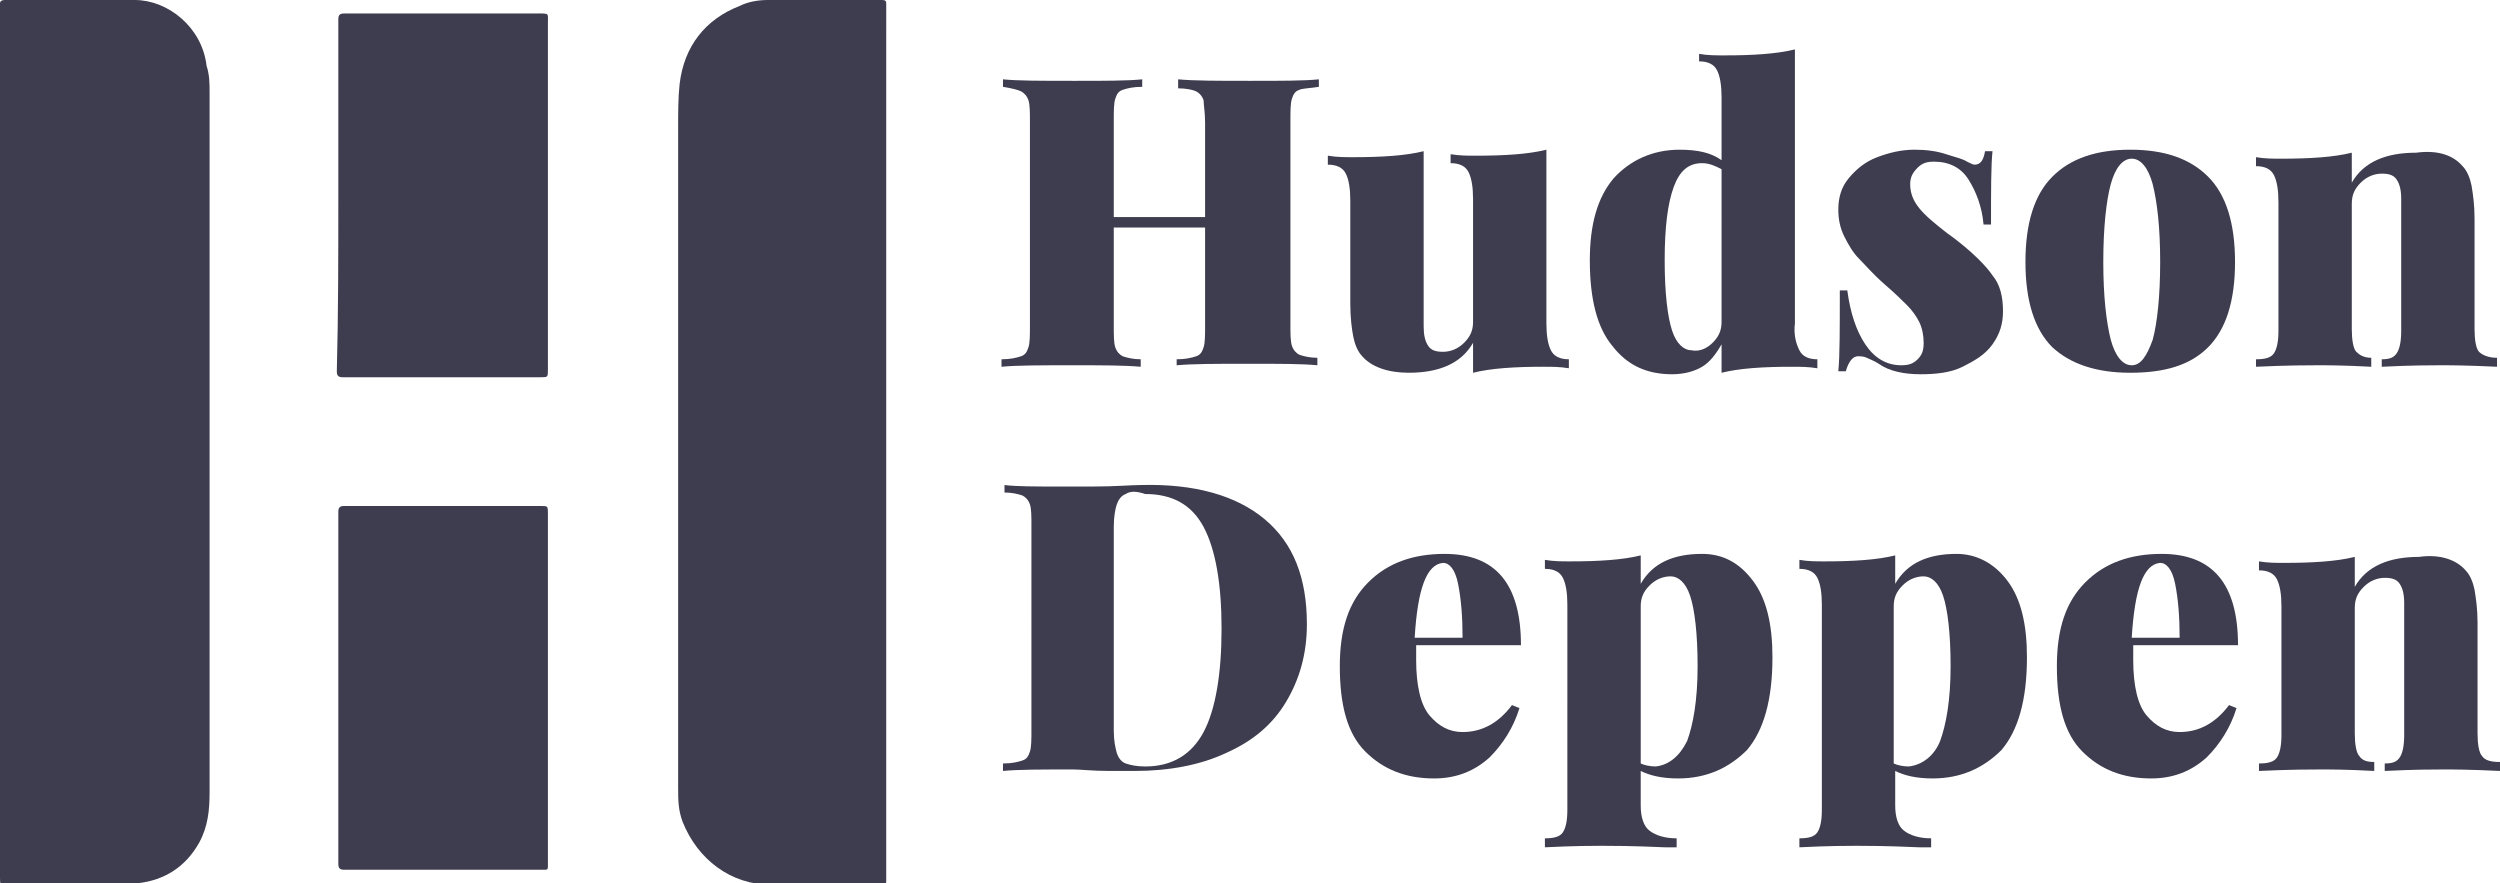<?xml version="1.0" encoding="utf-8"?>
<!-- Generator: Adobe Illustrator 28.0.0, SVG Export Plug-In . SVG Version: 6.00 Build 0)  -->
<svg version="1.1" id="Layer_1" xmlns="http://www.w3.org/2000/svg" xmlns:xlink="http://www.w3.org/1999/xlink" x="0px" y="0px"
	 viewBox="0 0 167 59" style="enable-background:new 0 0 167 59;" xml:space="preserve">
<style type="text/css">
	.st0{fill:#3D3D4F;}
</style>
<g>
	<path class="st0" d="M0,29.5c0-9.7,0-19.3,0-29c0-0.1,0-0.2,0-0.3C0,0.1,0.1,0,0.3,0c2.9,0,5.8,0,8.7,0c2.2,0,4.5,1.8,4.8,4.4
		C14,5,14,5.6,14,6.2c0,15.6,0,31.2,0,46.7c0,1.2-0.1,2.3-0.7,3.4c-0.9,1.6-2.3,2.5-4.1,2.7c-0.5,0.1-1.1,0.1-1.6,0.1
		c-2.4,0-4.8,0-7.1,0c-0.5,0-0.5,0-0.5-0.5c0-8.2,0-16.4,0-24.5C0,32.6,0,31.1,0,29.5z"/>
	<path class="st0" d="M59.2,29.6c0,9.7,0,19.5,0,29.2c0,0.2,0,0.3-0.3,0.3c-2.5,0-5,0-7.4,0c-2.7,0-4.9-1.7-5.9-4.2
		c-0.3-0.8-0.3-1.5-0.3-2.3c0-7.6,0-15.2,0-22.8c0-7.1,0-14.2,0-21.3c0-1,0-2,0.1-2.9c0.3-2.5,1.7-4.3,4-5.2C50,0.1,50.7,0,51.3,0
		c2.5,0,5.1,0,7.6,0c0.3,0,0.3,0.1,0.3,0.3c0,0.5,0,1.1,0,1.6C59.2,11.2,59.2,20.4,59.2,29.6C59.2,29.6,59.2,29.6,59.2,29.6z"/>
	<path class="st0" d="M22.6,13.1c0-3.9,0-7.8,0-11.8c0-0.3,0.1-0.4,0.4-0.4c4.3,0,8.7,0,13,0c0.7,0,0.6,0,0.6,0.6
		c0,7.7,0,15.5,0,23.2c0,0.5,0,0.5-0.5,0.5c-4.4,0-8.8,0-13.2,0c-0.3,0-0.4-0.1-0.4-0.4C22.6,20.9,22.6,17,22.6,13.1
		C22.6,13.1,22.6,13.1,22.6,13.1z"/>
	<path class="st0" d="M22.6,46c0-3.9,0-7.9,0-11.8c0-0.3,0.1-0.4,0.4-0.4c4.4,0,8.8,0,13.1,0c0.5,0,0.5,0,0.5,0.5c0,7.5,0,15,0,22.6
		c0,0.3,0,0.7,0,1c0,0.2-0.1,0.2-0.2,0.2c-0.1,0-0.2,0-0.3,0c-4.4,0-8.7,0-13.1,0c-0.3,0-0.4-0.1-0.4-0.4
		C22.6,53.9,22.6,49.9,22.6,46C22.6,46,22.6,46,22.6,46z"/>
</g>
<g>
	<path class="st0" d="M86.8,6c-0.3,0.1-0.4,0.3-0.5,0.6c-0.1,0.3-0.1,0.8-0.1,1.5v13.5c0,0.7,0,1.2,0.1,1.5c0.1,0.3,0.3,0.5,0.5,0.6
		c0.3,0.1,0.7,0.2,1.2,0.2v0.5c-1-0.1-2.5-0.1-4.6-0.1c-2.1,0-3.7,0-4.8,0.1V24c0.6,0,1-0.1,1.3-0.2c0.3-0.1,0.4-0.3,0.5-0.6
		c0.1-0.3,0.1-0.8,0.1-1.5v-6.5h-6.1v6.5c0,0.7,0,1.2,0.1,1.5c0.1,0.3,0.3,0.5,0.5,0.6c0.3,0.1,0.7,0.2,1.2,0.2v0.5
		c-1.1-0.1-2.6-0.1-4.5-0.1c-2.2,0-3.8,0-4.8,0.1V24c0.6,0,1-0.1,1.3-0.2c0.3-0.1,0.4-0.3,0.5-0.6c0.1-0.3,0.1-0.8,0.1-1.5V8.2
		c0-0.7,0-1.2-0.1-1.5c-0.1-0.3-0.3-0.5-0.5-0.6S67.6,5.9,67,5.8V5.3c1,0.1,2.6,0.1,4.8,0.1c2,0,3.5,0,4.5-0.1v0.5
		c-0.6,0-1,0.1-1.3,0.2s-0.4,0.3-0.5,0.6c-0.1,0.3-0.1,0.8-0.1,1.5v6.4h6.1V8.2c0-0.7-0.1-1.2-0.1-1.5c-0.1-0.3-0.3-0.5-0.5-0.6
		s-0.7-0.2-1.2-0.2V5.3c1.1,0.1,2.7,0.1,4.8,0.1c2.1,0,3.6,0,4.6-0.1v0.5C87.5,5.9,87,5.9,86.8,6z"/>
	<path class="st0" d="M103.3,21.6c0,0.8,0.1,1.4,0.3,1.8c0.2,0.4,0.6,0.6,1.2,0.6v0.6c-0.6-0.1-1.1-0.1-1.7-0.1
		c-1.9,0-3.5,0.1-4.7,0.4v-2c-0.8,1.4-2.3,2-4.3,2c-1.4,0-2.5-0.4-3.1-1.1c-0.3-0.3-0.5-0.8-0.6-1.3s-0.2-1.3-0.2-2.2v-6.9
		c0-0.8-0.1-1.4-0.3-1.8c-0.2-0.4-0.6-0.6-1.2-0.6v-0.6c0.6,0.1,1.1,0.1,1.7,0.1c1.9,0,3.5-0.1,4.7-0.4v11.7c0,0.6,0.1,1,0.3,1.3
		c0.2,0.3,0.5,0.4,1,0.4c0.5,0,1-0.2,1.4-0.6c0.4-0.4,0.6-0.8,0.6-1.4v-8.2c0-0.8-0.1-1.4-0.3-1.8c-0.2-0.4-0.6-0.6-1.2-0.6v-0.6
		c0.6,0.1,1.1,0.1,1.7,0.1c1.9,0,3.5-0.1,4.7-0.4V21.6z"/>
	<path class="st0" d="M120.2,23.4c0.2,0.4,0.6,0.6,1.2,0.6v0.6c-0.6-0.1-1.1-0.1-1.7-0.1c-1.9,0-3.5,0.1-4.7,0.4v-1.9
		c-0.4,0.7-0.8,1.2-1.3,1.5c-0.5,0.3-1.2,0.5-2,0.5c-1.7,0-3-0.6-4-1.9c-1-1.2-1.5-3.1-1.5-5.7c0-2.4,0.5-4.2,1.6-5.5
		c1.1-1.2,2.6-1.9,4.4-1.9c1.2,0,2.1,0.2,2.8,0.7V6.5c0-0.8-0.1-1.4-0.3-1.8s-0.6-0.6-1.2-0.6V3.6c0.6,0.1,1.1,0.1,1.7,0.1
		c1.9,0,3.5-0.1,4.7-0.4v18.3C119.8,22.4,120,23,120.2,23.4z M114.4,22.9c0.4-0.4,0.6-0.8,0.6-1.4V11.3c-0.4-0.2-0.8-0.4-1.3-0.4
		c-0.9,0-1.5,0.5-1.9,1.6c-0.4,1.1-0.6,2.7-0.6,4.9c0,2.2,0.2,3.8,0.5,4.7s0.8,1.3,1.3,1.3C113.5,23.5,114,23.3,114.4,22.9z"/>
	<path class="st0" d="M130,10.3c0.6,0.2,1.1,0.3,1.4,0.5c0.2,0.1,0.4,0.2,0.5,0.2c0.4,0,0.6-0.3,0.7-0.9h0.5
		c-0.1,0.9-0.1,2.6-0.1,4.9h-0.5c-0.1-1.2-0.5-2.2-1-3c-0.5-0.8-1.3-1.2-2.3-1.2c-0.5,0-0.8,0.1-1.1,0.4c-0.3,0.3-0.5,0.6-0.5,1.1
		c0,0.6,0.2,1.1,0.6,1.6c0.4,0.5,1,1,1.9,1.7c0,0,0.3,0.2,0.8,0.6c1,0.8,1.8,1.6,2.2,2.2c0.5,0.6,0.7,1.4,0.7,2.4
		c0,0.8-0.2,1.5-0.7,2.2s-1.2,1.1-2,1.5c-0.8,0.4-1.8,0.5-2.8,0.5c-1.1,0-2.1-0.2-2.8-0.7c-0.3-0.2-0.6-0.3-0.8-0.4
		c-0.2-0.1-0.4-0.1-0.6-0.1c-0.3,0-0.6,0.3-0.8,1h-0.5c0.1-1,0.1-2.8,0.1-5.4h0.5c0.2,1.5,0.6,2.7,1.2,3.6c0.6,0.9,1.4,1.4,2.4,1.4
		c0.5,0,0.8-0.1,1.1-0.4c0.3-0.3,0.4-0.6,0.4-1.1c0-0.5-0.1-1-0.3-1.4c-0.2-0.4-0.5-0.8-0.8-1.1c-0.3-0.3-0.8-0.8-1.5-1.4
		c-0.8-0.7-1.3-1.3-1.7-1.7c-0.4-0.4-0.7-0.9-1-1.5c-0.3-0.6-0.4-1.2-0.4-1.8c0-0.8,0.2-1.5,0.7-2.1c0.5-0.6,1.1-1.1,1.9-1.4
		s1.6-0.5,2.5-0.5C128.7,10,129.4,10.1,130,10.3z"/>
	<path class="st0" d="M147.5,11.8c1.2,1.2,1.8,3.1,1.8,5.7s-0.6,4.5-1.8,5.7c-1.2,1.2-2.9,1.7-5.2,1.7s-4-0.6-5.2-1.7
		c-1.2-1.2-1.8-3.1-1.8-5.7s0.6-4.5,1.8-5.7c1.2-1.2,2.9-1.8,5.2-1.8S146.3,10.6,147.5,11.8z M141,12.3c-0.3,1.1-0.5,2.9-0.5,5.2
		c0,2.3,0.2,4,0.5,5.2c0.3,1.1,0.8,1.7,1.4,1.7c0.6,0,1-0.6,1.4-1.7c0.3-1.1,0.5-2.9,0.5-5.2c0-2.3-0.2-4-0.5-5.2
		c-0.3-1.1-0.8-1.7-1.4-1.7C141.8,10.6,141.3,11.2,141,12.3z"/>
	<path class="st0" d="M164.5,11.1c0.3,0.3,0.5,0.8,0.6,1.3c0.1,0.6,0.2,1.3,0.2,2.2V22c0,0.7,0.1,1.3,0.3,1.5s0.6,0.4,1.2,0.4v0.6
		c-2-0.1-3.2-0.1-3.8-0.1c-0.6,0-1.9,0-3.9,0.1V24c0.5,0,0.8-0.1,1-0.4c0.2-0.3,0.3-0.8,0.3-1.5v-8.8c0-0.6-0.1-1-0.3-1.3
		s-0.5-0.4-1-0.4c-0.5,0-1,0.2-1.4,0.6c-0.4,0.4-0.6,0.8-0.6,1.4V22c0,0.7,0.1,1.3,0.3,1.5s0.5,0.4,1,0.4v0.6
		c-1.8-0.1-3-0.1-3.6-0.1c-0.6,0-2,0-4.1,0.1V24c0.6,0,1-0.1,1.2-0.4s0.3-0.8,0.3-1.5v-8.6c0-0.8-0.1-1.4-0.3-1.8
		c-0.2-0.4-0.6-0.6-1.2-0.6v-0.6c0.6,0.1,1.1,0.1,1.7,0.1c1.9,0,3.5-0.1,4.7-0.4v2c0.8-1.4,2.3-2,4.3-2
		C162.9,10,163.9,10.4,164.5,11.1z"/>
	<path class="st0" d="M84.5,34.7c1.9,1.6,2.8,3.9,2.8,7c0,2-0.5,3.7-1.4,5.2s-2.2,2.6-4,3.4c-1.7,0.8-3.8,1.2-6.1,1.2l-1.7,0
		c-1.1,0-1.9-0.1-2.4-0.1c-2.1,0-3.7,0-4.7,0.1V51c0.6,0,1-0.1,1.3-0.2c0.3-0.1,0.4-0.3,0.5-0.6c0.1-0.3,0.1-0.8,0.1-1.5V35.2
		c0-0.7,0-1.2-0.1-1.5s-0.3-0.5-0.5-0.6c-0.3-0.1-0.7-0.2-1.2-0.2v-0.5c0.8,0.1,2.1,0.1,3.7,0.1h1l1.2,0c1.5,0,2.6-0.1,3.2-0.1
		C79.8,32.3,82.6,33.1,84.5,34.7z M75.2,33c-0.3,0.1-0.5,0.4-0.6,0.7c-0.1,0.3-0.2,0.8-0.2,1.5v13.6c0,0.7,0.1,1.1,0.2,1.5
		c0.1,0.3,0.3,0.6,0.6,0.7c0.3,0.1,0.7,0.2,1.3,0.2c1.8,0,3.1-0.8,3.9-2.3c0.8-1.5,1.2-3.9,1.2-6.9s-0.4-5.3-1.2-6.8
		s-2.1-2.2-3.9-2.2C75.9,32.8,75.5,32.8,75.2,33z"/>
	<path class="st0" d="M101,47.1l0.5,0.2c-0.4,1.3-1.1,2.4-2,3.3c-1,0.9-2.2,1.4-3.7,1.4c-1.9,0-3.4-0.6-4.6-1.8s-1.7-3.1-1.7-5.7
		c0-2.5,0.6-4.3,1.9-5.6s3-1.9,5.1-1.9c3.4,0,5.1,2,5.1,6.1h-7c0,0.2,0,0.5,0,1c0,1.7,0.3,3,0.9,3.7c0.6,0.7,1.3,1.1,2.2,1.1
		C99,48.9,100.1,48.3,101,47.1z M94.5,42.6h3.2c0-1.4-0.1-2.6-0.3-3.6s-0.6-1.4-1-1.4C95.3,37.7,94.7,39.3,94.5,42.6z"/>
	<path class="st0" d="M117.1,38.8c0.9,1.2,1.3,2.9,1.3,5.1c0,2.9-0.6,4.9-1.7,6.2c-1.2,1.2-2.7,1.9-4.6,1.9c-1.1,0-1.9-0.2-2.5-0.5
		v2.3c0,0.8,0.2,1.4,0.6,1.7s1,0.5,1.8,0.5v0.6l-0.8,0c-2.2-0.1-3.6-0.1-4.2-0.1c-0.5,0-1.8,0-3.8,0.1v-0.6c0.6,0,1-0.1,1.2-0.4
		s0.3-0.8,0.3-1.5V40.4c0-0.8-0.1-1.4-0.3-1.8c-0.2-0.4-0.6-0.6-1.2-0.6v-0.6c0.6,0.1,1.1,0.1,1.7,0.1c1.9,0,3.5-0.1,4.7-0.4v1.9
		c0.8-1.4,2.2-2,4.1-2C115.1,37,116.2,37.6,117.1,38.8z M112.7,49.5c0.4-1.1,0.7-2.7,0.7-5c0-2.2-0.2-3.8-0.5-4.7
		c-0.3-0.9-0.8-1.3-1.3-1.3c-0.5,0-1,0.2-1.4,0.6c-0.4,0.4-0.6,0.8-0.6,1.4v10.5c0.2,0.1,0.6,0.2,1,0.2
		C111.5,51.1,112.2,50.5,112.7,49.5z"/>
	<path class="st0" d="M134.1,38.8c0.9,1.2,1.3,2.9,1.3,5.1c0,2.9-0.6,4.9-1.7,6.2c-1.2,1.2-2.7,1.9-4.6,1.9c-1.1,0-1.9-0.2-2.5-0.5
		v2.3c0,0.8,0.2,1.4,0.6,1.7s1,0.5,1.8,0.5v0.6l-0.8,0c-2.2-0.1-3.6-0.1-4.2-0.1c-0.5,0-1.8,0-3.8,0.1v-0.6c0.6,0,1-0.1,1.2-0.4
		s0.3-0.8,0.3-1.5V40.4c0-0.8-0.1-1.4-0.3-1.8c-0.2-0.4-0.6-0.6-1.2-0.6v-0.6c0.6,0.1,1.1,0.1,1.7,0.1c1.9,0,3.5-0.1,4.7-0.4v1.9
		c0.8-1.4,2.2-2,4.1-2C132,37,133.2,37.6,134.1,38.8z M129.6,49.5c0.4-1.1,0.7-2.7,0.7-5c0-2.2-0.2-3.8-0.5-4.7
		c-0.3-0.9-0.8-1.3-1.3-1.3c-0.5,0-1,0.2-1.4,0.6c-0.4,0.4-0.6,0.8-0.6,1.4v10.5c0.2,0.1,0.6,0.2,1,0.2
		C128.4,51.1,129.2,50.5,129.6,49.5z"/>
	<path class="st0" d="M148.9,47.1l0.5,0.2c-0.4,1.3-1.1,2.4-2,3.3c-1,0.9-2.2,1.4-3.7,1.4c-1.9,0-3.4-0.6-4.6-1.8s-1.7-3.1-1.7-5.7
		c0-2.5,0.6-4.3,1.9-5.6s3-1.9,5.1-1.9c3.4,0,5.1,2,5.1,6.1h-7c0,0.2,0,0.5,0,1c0,1.7,0.3,3,0.9,3.7c0.6,0.7,1.3,1.1,2.2,1.1
		C146.9,48.9,148,48.3,148.9,47.1z M142.4,42.6h3.2c0-1.4-0.1-2.6-0.3-3.6s-0.6-1.4-1-1.4C143.2,37.7,142.6,39.3,142.4,42.6z"/>
	<path class="st0" d="M164.7,38.1c0.3,0.3,0.5,0.8,0.6,1.3c0.1,0.6,0.2,1.3,0.2,2.2V49c0,0.7,0.1,1.3,0.3,1.5
		c0.2,0.3,0.6,0.4,1.2,0.4v0.6c-2-0.1-3.2-0.1-3.8-0.1c-0.6,0-1.9,0-3.9,0.1V51c0.5,0,0.8-0.1,1-0.4c0.2-0.3,0.3-0.8,0.3-1.5v-8.8
		c0-0.6-0.1-1-0.3-1.3c-0.2-0.3-0.5-0.4-1-0.4c-0.5,0-1,0.2-1.4,0.6c-0.4,0.4-0.6,0.8-0.6,1.4V49c0,0.7,0.1,1.3,0.3,1.5
		c0.2,0.3,0.5,0.4,1,0.4v0.6c-1.8-0.1-3-0.1-3.6-0.1c-0.6,0-2,0-4.1,0.1V51c0.6,0,1-0.1,1.2-0.4c0.2-0.3,0.3-0.8,0.3-1.5v-8.6
		c0-0.8-0.1-1.4-0.3-1.8s-0.6-0.6-1.2-0.6v-0.6c0.6,0.1,1.1,0.1,1.7,0.1c1.9,0,3.5-0.1,4.7-0.4v2c0.8-1.4,2.3-2,4.3-2
		C163,37,164.1,37.4,164.7,38.1z"/>
</g>
</svg>
